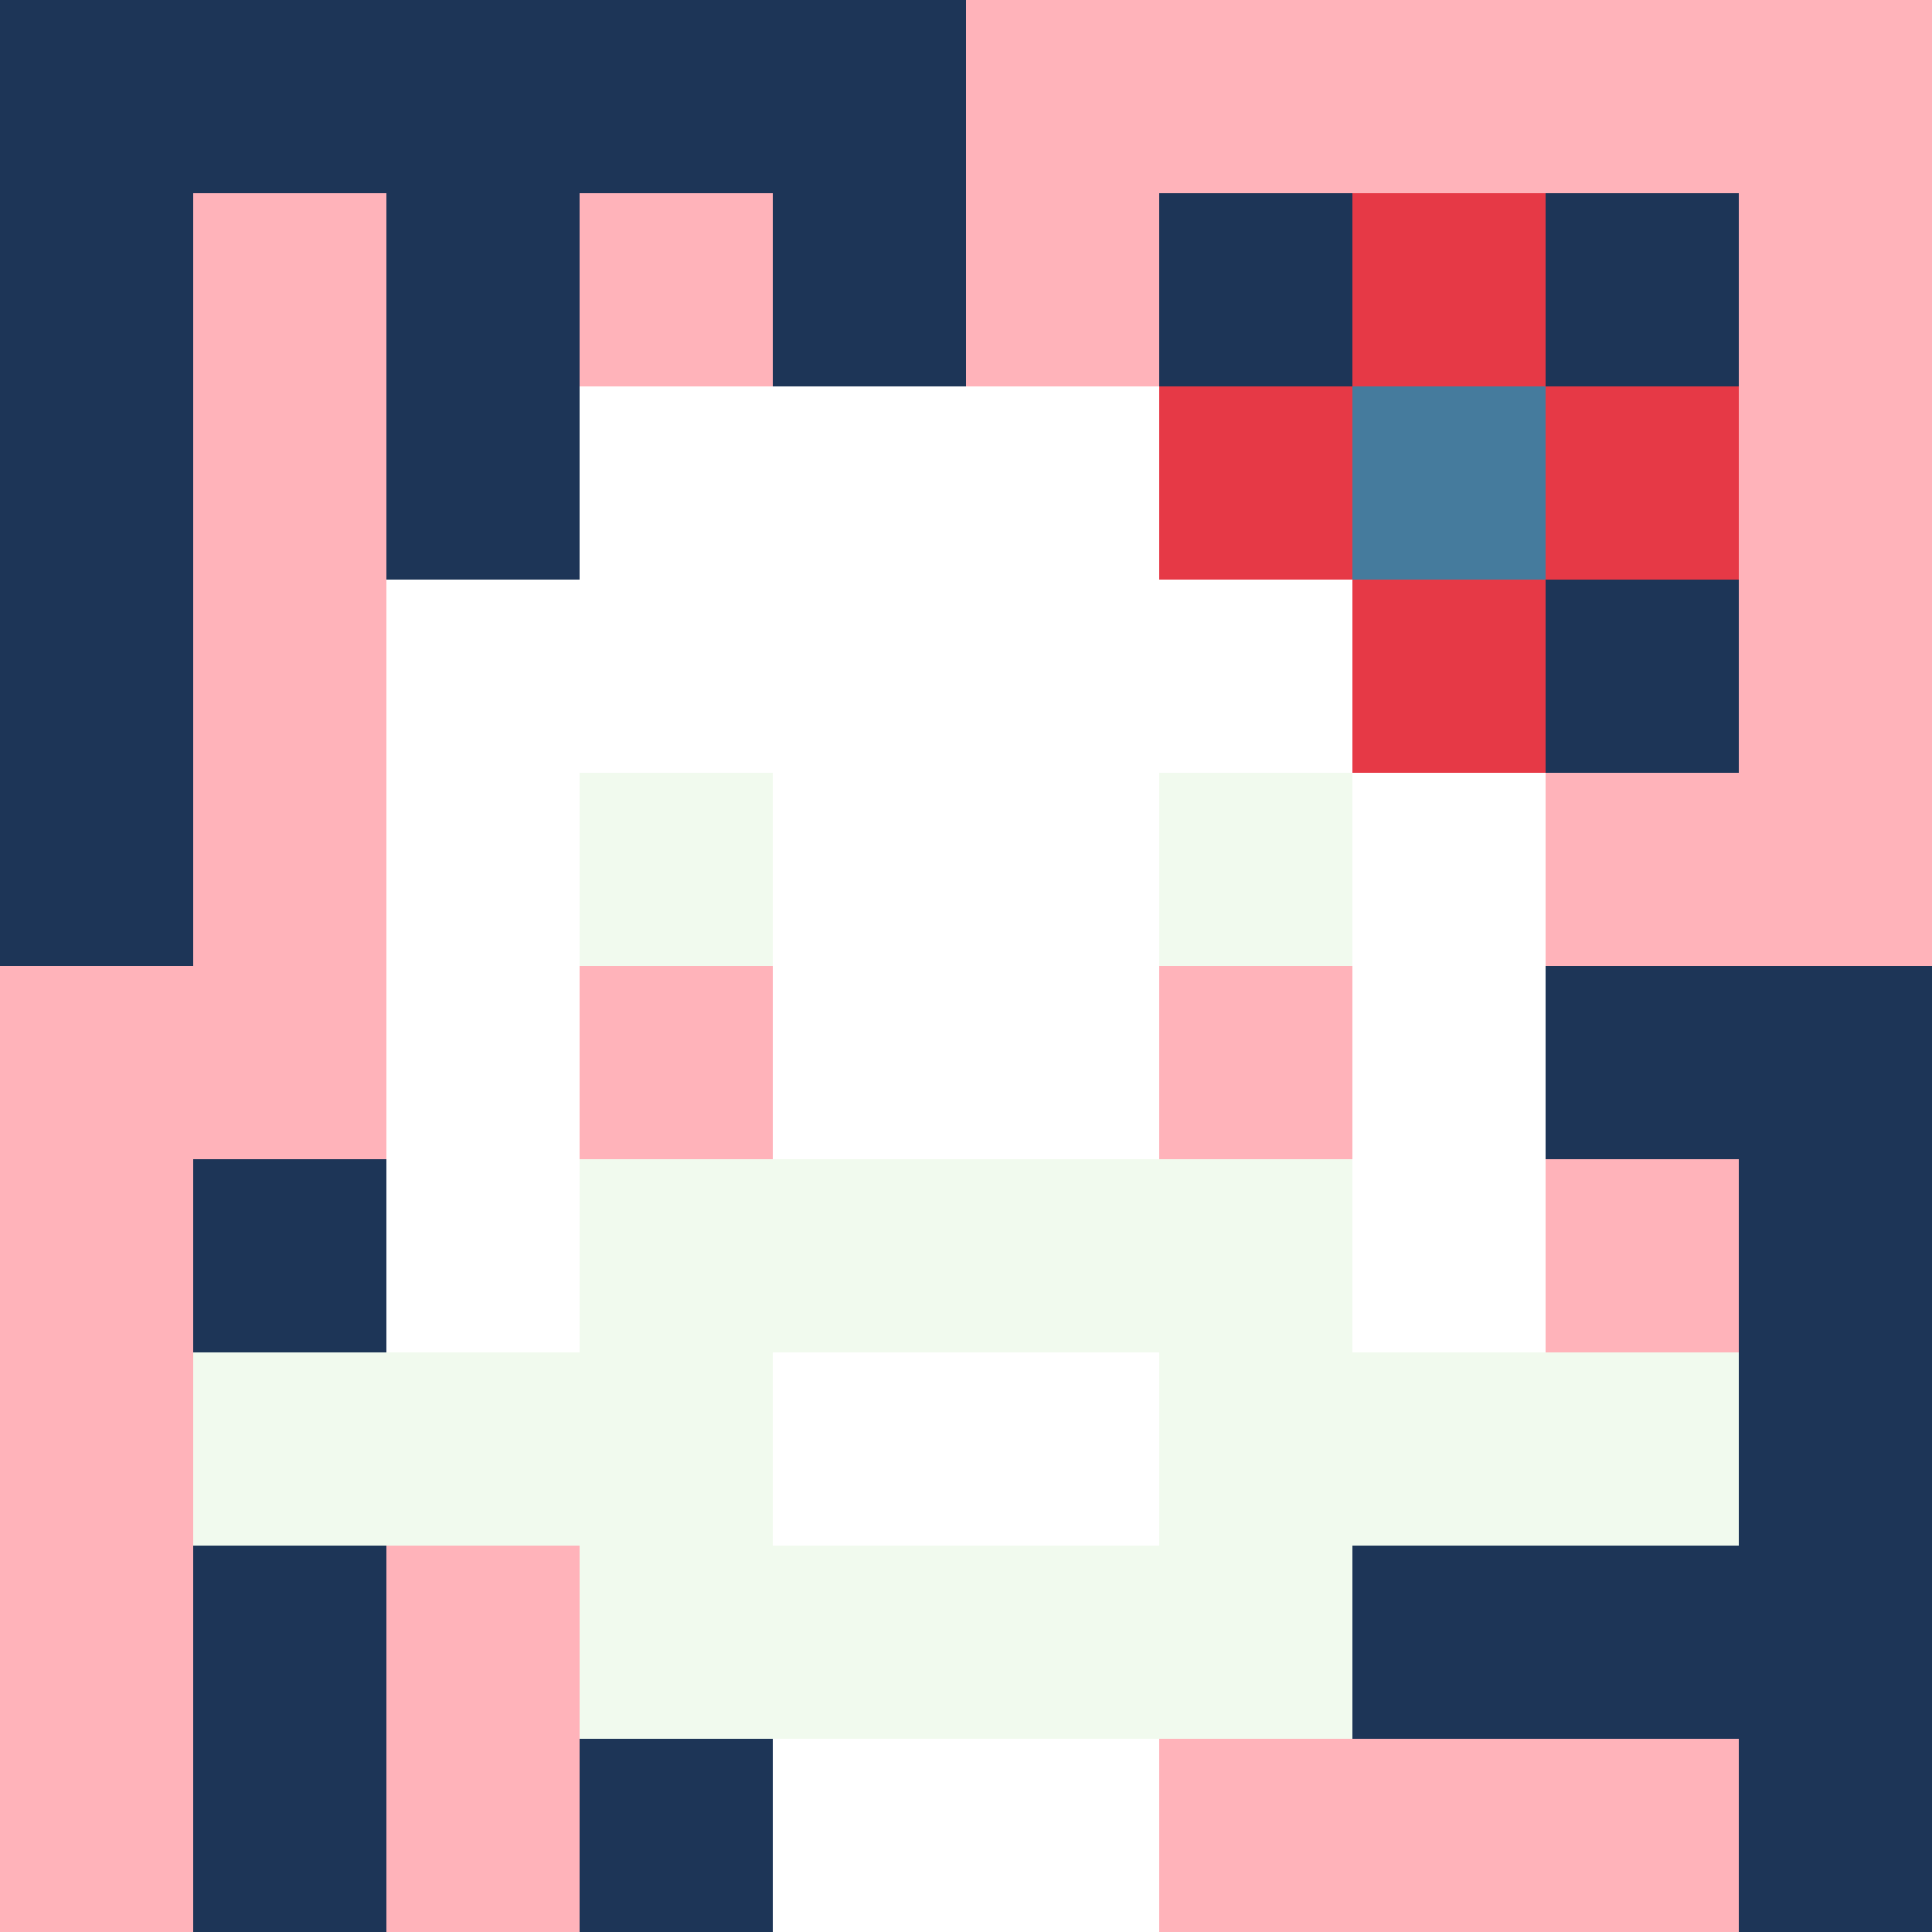 <svg xmlns="http://www.w3.org/2000/svg" version="1.1" width="600" height="600" viewBox="0 0 966 966">
    <title>'goose-pfp-flower' by Dmitri Cherniak</title>
    <desc>The Goose Is Loose</desc>
    <rect width="100%" height="100%" fill="#7272cc"></rect>
    <g>
      <g id="0-0">
        <rect x="0" y="0" height="966" width="966" fill="#FFB3BA"></rect>
        <g>
          <rect id="0-0-0-0-5-1" x="0" y="0" width="483" height="96.6" fill="#1D3557"></rect>
          <rect id="0-0-0-0-1-5" x="0" y="0" width="96.6" height="483" fill="#1D3557"></rect>
          <rect id="0-0-2-0-1-5" x="193.2" y="0" width="96.6" height="483" fill="#1D3557"></rect>
          <rect id="0-0-4-0-1-5" x="386.4" y="0" width="96.6" height="483" fill="#1D3557"></rect>
          <rect id="0-0-6-1-3-3" x="579.6" y="96.6" width="289.8" height="289.8" fill="#1D3557"></rect>
          <rect id="0-0-1-6-1-4" x="96.6" y="579.6" width="96.6" height="386.4" fill="#1D3557"></rect>
          <rect id="0-0-3-6-1-4" x="289.8" y="579.6" width="96.6" height="386.4" fill="#1D3557"></rect>
          <rect id="0-0-5-5-5-1" x="483" y="483" width="483" height="96.6" fill="#1D3557"></rect>
          <rect id="0-0-5-8-5-1" x="483" y="772.8" width="483" height="96.6" fill="#1D3557"></rect>
          <rect id="0-0-5-5-1-5" x="483" y="483" width="96.6" height="483" fill="#1D3557"></rect>
          <rect id="0-0-9-5-1-5" x="869.4" y="483" width="96.6" height="483" fill="#1D3557"></rect>
        </g>
        <g>
          <rect id="0-0-3-2-4-7" x="289.8" y="193.2" width="386.4" height="676.2" fill="#FFFFFF"></rect>
          <rect id="0-0-2-3-6-5" x="193.2" y="289.8" width="579.6" height="483" fill="#FFFFFF"></rect>
          <rect id="0-0-4-8-2-2" x="386.4" y="772.8" width="193.2" height="193.2" fill="#FFFFFF"></rect>
          <rect id="0-0-1-7-8-1" x="96.6" y="676.2" width="772.8" height="96.6" fill="#F1FAEE"></rect>
          <rect id="0-0-3-6-4-3" x="289.8" y="579.6" width="386.4" height="289.8" fill="#F1FAEE"></rect>
          <rect id="0-0-4-7-2-1" x="386.4" y="676.2" width="193.2" height="96.6" fill="#FFFFFF"></rect>
          <rect id="0-0-3-4-1-1" x="289.8" y="386.4" width="96.6" height="96.6" fill="#F1FAEE"></rect>
          <rect id="0-0-6-4-1-1" x="579.6" y="386.4" width="96.6" height="96.6" fill="#F1FAEE"></rect>
          <rect id="0-0-3-5-1-1" x="289.8" y="483" width="96.6" height="96.6" fill="#FFB3BA"></rect>
          <rect id="0-0-6-5-1-1" x="579.6" y="483" width="96.6" height="96.6" fill="#FFB3BA"></rect>
          <rect id="0-0-6-2-3-1" x="579.6" y="193.2" width="289.8" height="96.6" fill="#E63946"></rect>
          <rect id="0-0-7-1-1-3" x="676.2" y="96.6" width="96.6" height="289.8" fill="#E63946"></rect>
          <rect id="0-0-7-2-1-1" x="676.2" y="193.2" width="96.6" height="96.6" fill="#457B9D"></rect>
        </g>
  
      </g>
    </g>
  </svg>